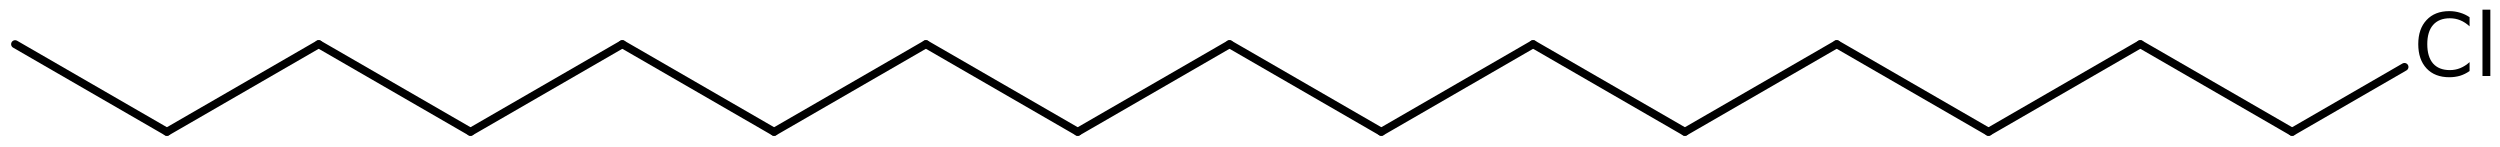 <?xml version='1.0' encoding='UTF-8'?>
<!DOCTYPE svg PUBLIC "-//W3C//DTD SVG 1.1//EN" "http://www.w3.org/Graphics/SVG/1.1/DTD/svg11.dtd">
<svg version='1.2' xmlns='http://www.w3.org/2000/svg' xmlns:xlink='http://www.w3.org/1999/xlink' width='144.907mm' height='8.516mm' viewBox='0 0 144.907 8.516'>
  <desc>Generated by the Chemistry Development Kit (http://github.com/cdk)</desc>
  <g stroke-linecap='round' stroke-linejoin='round' stroke='#000000' stroke-width='.462' fill='#000000'>
    <rect x='.0' y='.0' width='145.0' height='9.0' fill='#FFFFFF' stroke='none'/>
    <g id='mol1' class='mol'>
      <line id='mol1bnd1' class='bond' x1='.875' y1='2.561' x2='9.674' y2='7.641'/>
      <line id='mol1bnd2' class='bond' x1='9.674' y1='7.641' x2='18.473' y2='2.561'/>
      <line id='mol1bnd3' class='bond' x1='18.473' y1='2.561' x2='27.272' y2='7.641'/>
      <line id='mol1bnd4' class='bond' x1='27.272' y1='7.641' x2='36.071' y2='2.561'/>
      <line id='mol1bnd5' class='bond' x1='36.071' y1='2.561' x2='44.869' y2='7.641'/>
      <line id='mol1bnd6' class='bond' x1='44.869' y1='7.641' x2='53.668' y2='2.561'/>
      <line id='mol1bnd7' class='bond' x1='53.668' y1='2.561' x2='62.467' y2='7.641'/>
      <line id='mol1bnd8' class='bond' x1='62.467' y1='7.641' x2='71.266' y2='2.561'/>
      <line id='mol1bnd9' class='bond' x1='71.266' y1='2.561' x2='80.065' y2='7.641'/>
      <line id='mol1bnd10' class='bond' x1='80.065' y1='7.641' x2='88.863' y2='2.561'/>
      <line id='mol1bnd11' class='bond' x1='88.863' y1='2.561' x2='97.662' y2='7.641'/>
      <line id='mol1bnd12' class='bond' x1='97.662' y1='7.641' x2='106.461' y2='2.561'/>
      <line id='mol1bnd13' class='bond' x1='106.461' y1='2.561' x2='115.26' y2='7.641'/>
      <line id='mol1bnd14' class='bond' x1='115.26' y1='7.641' x2='124.059' y2='2.561'/>
      <line id='mol1bnd15' class='bond' x1='124.059' y1='2.561' x2='132.858' y2='7.641'/>
      <line id='mol1bnd16' class='bond' x1='132.858' y1='7.641' x2='139.37' y2='3.881'/>
      <path id='mol1atm17' class='atom' d='M143.144 .998v.529q-.256 -.237 -.542 -.353q-.28 -.115 -.602 -.115q-.633 -.0 -.973 .389q-.335 .383 -.335 1.113q.0 .73 .335 1.119q.34 .383 .973 .383q.322 .0 .602 -.115q.286 -.116 .542 -.347v.517q-.262 .183 -.554 .274q-.292 .085 -.62 .085q-.84 .0 -1.32 -.511q-.481 -.517 -.481 -1.405q.0 -.888 .481 -1.399q.48 -.517 1.32 -.517q.328 .0 .62 .091q.298 .086 .554 .262zM143.891 .56h.456v3.844h-.456v-3.844z' stroke='none'/>
    </g>
  </g>
</svg>
